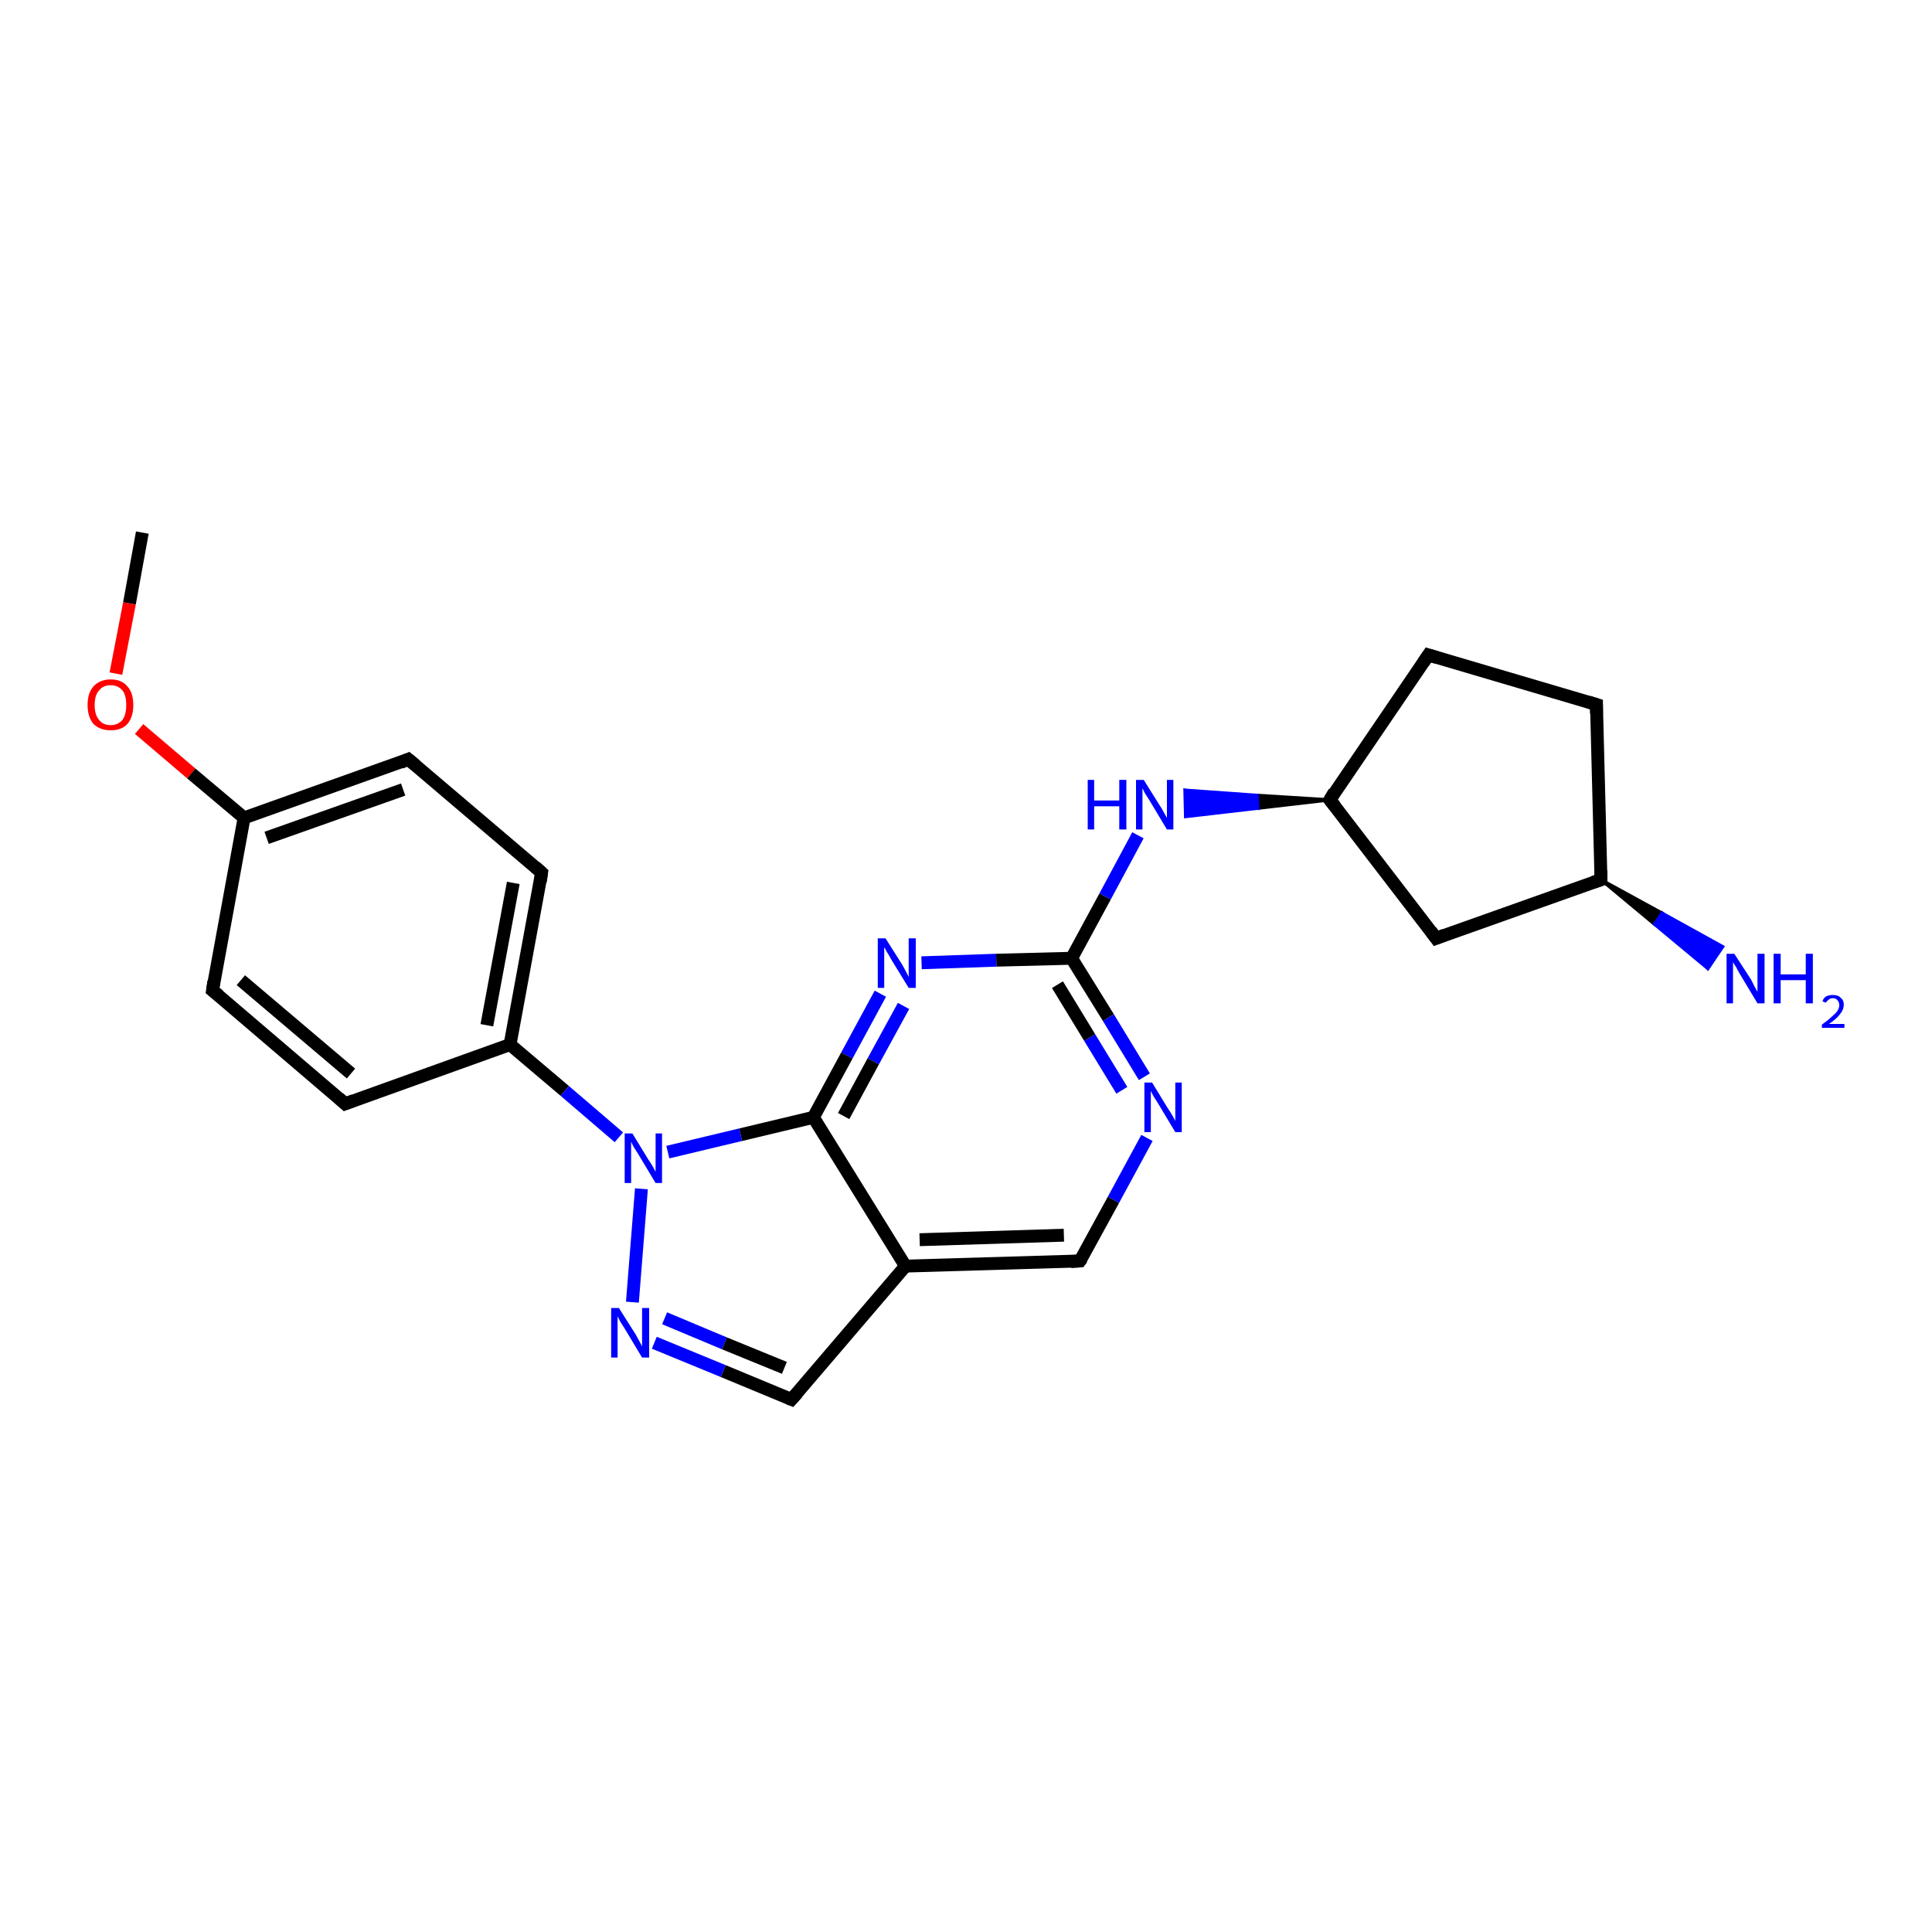 <?xml version='1.0' encoding='iso-8859-1'?>
<svg version='1.1' baseProfile='full'
              xmlns='http://www.w3.org/2000/svg'
                      xmlns:rdkit='http://www.rdkit.org/xml'
                      xmlns:xlink='http://www.w3.org/1999/xlink'
                  xml:space='preserve'
width='300px' height='300px' viewBox='0 0 300 300'>
<!-- END OF HEADER -->
<rect style='opacity:1.0;fill:#FFFFFF;stroke:none' width='300.0' height='300.0' x='0.0' y='0.0'> </rect>
<path class='bond-0 atom-0 atom-1' d='M 22.1,82.7 L 20.1,93.7' style='fill:none;fill-rule:evenodd;stroke:#000000;stroke-width:2.0px;stroke-linecap:butt;stroke-linejoin:miter;stroke-opacity:1' />
<path class='bond-0 atom-0 atom-1' d='M 20.1,93.7 L 18.0,104.6' style='fill:none;fill-rule:evenodd;stroke:#FF0000;stroke-width:2.0px;stroke-linecap:butt;stroke-linejoin:miter;stroke-opacity:1' />
<path class='bond-1 atom-1 atom-2' d='M 21.6,113.2 L 29.7,120.1' style='fill:none;fill-rule:evenodd;stroke:#FF0000;stroke-width:2.0px;stroke-linecap:butt;stroke-linejoin:miter;stroke-opacity:1' />
<path class='bond-1 atom-1 atom-2' d='M 29.7,120.1 L 37.9,127.0' style='fill:none;fill-rule:evenodd;stroke:#000000;stroke-width:2.0px;stroke-linecap:butt;stroke-linejoin:miter;stroke-opacity:1' />
<path class='bond-2 atom-2 atom-3' d='M 37.9,127.0 L 63.4,117.9' style='fill:none;fill-rule:evenodd;stroke:#000000;stroke-width:2.0px;stroke-linecap:butt;stroke-linejoin:miter;stroke-opacity:1' />
<path class='bond-2 atom-2 atom-3' d='M 41.4,130.1 L 62.6,122.6' style='fill:none;fill-rule:evenodd;stroke:#000000;stroke-width:2.0px;stroke-linecap:butt;stroke-linejoin:miter;stroke-opacity:1' />
<path class='bond-3 atom-3 atom-4' d='M 63.4,117.9 L 84.1,135.5' style='fill:none;fill-rule:evenodd;stroke:#000000;stroke-width:2.0px;stroke-linecap:butt;stroke-linejoin:miter;stroke-opacity:1' />
<path class='bond-4 atom-4 atom-5' d='M 84.1,135.5 L 79.2,162.2' style='fill:none;fill-rule:evenodd;stroke:#000000;stroke-width:2.0px;stroke-linecap:butt;stroke-linejoin:miter;stroke-opacity:1' />
<path class='bond-4 atom-4 atom-5' d='M 79.7,137.1 L 75.6,159.2' style='fill:none;fill-rule:evenodd;stroke:#000000;stroke-width:2.0px;stroke-linecap:butt;stroke-linejoin:miter;stroke-opacity:1' />
<path class='bond-5 atom-5 atom-6' d='M 79.2,162.2 L 53.6,171.4' style='fill:none;fill-rule:evenodd;stroke:#000000;stroke-width:2.0px;stroke-linecap:butt;stroke-linejoin:miter;stroke-opacity:1' />
<path class='bond-6 atom-6 atom-7' d='M 53.6,171.4 L 33.0,153.8' style='fill:none;fill-rule:evenodd;stroke:#000000;stroke-width:2.0px;stroke-linecap:butt;stroke-linejoin:miter;stroke-opacity:1' />
<path class='bond-6 atom-6 atom-7' d='M 54.5,166.7 L 37.4,152.2' style='fill:none;fill-rule:evenodd;stroke:#000000;stroke-width:2.0px;stroke-linecap:butt;stroke-linejoin:miter;stroke-opacity:1' />
<path class='bond-7 atom-5 atom-8' d='M 79.2,162.2 L 87.7,169.4' style='fill:none;fill-rule:evenodd;stroke:#000000;stroke-width:2.0px;stroke-linecap:butt;stroke-linejoin:miter;stroke-opacity:1' />
<path class='bond-7 atom-5 atom-8' d='M 87.7,169.4 L 96.1,176.6' style='fill:none;fill-rule:evenodd;stroke:#0000FF;stroke-width:2.0px;stroke-linecap:butt;stroke-linejoin:miter;stroke-opacity:1' />
<path class='bond-8 atom-8 atom-9' d='M 99.6,184.6 L 98.2,202.2' style='fill:none;fill-rule:evenodd;stroke:#0000FF;stroke-width:2.0px;stroke-linecap:butt;stroke-linejoin:miter;stroke-opacity:1' />
<path class='bond-9 atom-9 atom-10' d='M 101.6,208.5 L 112.3,212.9' style='fill:none;fill-rule:evenodd;stroke:#0000FF;stroke-width:2.0px;stroke-linecap:butt;stroke-linejoin:miter;stroke-opacity:1' />
<path class='bond-9 atom-9 atom-10' d='M 112.3,212.9 L 122.9,217.3' style='fill:none;fill-rule:evenodd;stroke:#000000;stroke-width:2.0px;stroke-linecap:butt;stroke-linejoin:miter;stroke-opacity:1' />
<path class='bond-9 atom-9 atom-10' d='M 103.2,204.7 L 112.5,208.6' style='fill:none;fill-rule:evenodd;stroke:#0000FF;stroke-width:2.0px;stroke-linecap:butt;stroke-linejoin:miter;stroke-opacity:1' />
<path class='bond-9 atom-9 atom-10' d='M 112.5,208.6 L 121.8,212.4' style='fill:none;fill-rule:evenodd;stroke:#000000;stroke-width:2.0px;stroke-linecap:butt;stroke-linejoin:miter;stroke-opacity:1' />
<path class='bond-10 atom-10 atom-11' d='M 122.9,217.3 L 140.6,196.6' style='fill:none;fill-rule:evenodd;stroke:#000000;stroke-width:2.0px;stroke-linecap:butt;stroke-linejoin:miter;stroke-opacity:1' />
<path class='bond-11 atom-11 atom-12' d='M 140.6,196.6 L 167.7,195.8' style='fill:none;fill-rule:evenodd;stroke:#000000;stroke-width:2.0px;stroke-linecap:butt;stroke-linejoin:miter;stroke-opacity:1' />
<path class='bond-11 atom-11 atom-12' d='M 142.8,192.5 L 165.2,191.8' style='fill:none;fill-rule:evenodd;stroke:#000000;stroke-width:2.0px;stroke-linecap:butt;stroke-linejoin:miter;stroke-opacity:1' />
<path class='bond-12 atom-12 atom-13' d='M 167.7,195.8 L 172.9,186.3' style='fill:none;fill-rule:evenodd;stroke:#000000;stroke-width:2.0px;stroke-linecap:butt;stroke-linejoin:miter;stroke-opacity:1' />
<path class='bond-12 atom-12 atom-13' d='M 172.9,186.3 L 178.1,176.7' style='fill:none;fill-rule:evenodd;stroke:#0000FF;stroke-width:2.0px;stroke-linecap:butt;stroke-linejoin:miter;stroke-opacity:1' />
<path class='bond-13 atom-13 atom-14' d='M 177.7,167.2 L 172.1,158.0' style='fill:none;fill-rule:evenodd;stroke:#0000FF;stroke-width:2.0px;stroke-linecap:butt;stroke-linejoin:miter;stroke-opacity:1' />
<path class='bond-13 atom-13 atom-14' d='M 172.1,158.0 L 166.4,148.8' style='fill:none;fill-rule:evenodd;stroke:#000000;stroke-width:2.0px;stroke-linecap:butt;stroke-linejoin:miter;stroke-opacity:1' />
<path class='bond-13 atom-13 atom-14' d='M 174.2,169.3 L 169.2,161.1' style='fill:none;fill-rule:evenodd;stroke:#0000FF;stroke-width:2.0px;stroke-linecap:butt;stroke-linejoin:miter;stroke-opacity:1' />
<path class='bond-13 atom-13 atom-14' d='M 169.2,161.1 L 164.2,152.9' style='fill:none;fill-rule:evenodd;stroke:#000000;stroke-width:2.0px;stroke-linecap:butt;stroke-linejoin:miter;stroke-opacity:1' />
<path class='bond-14 atom-14 atom-15' d='M 166.4,148.8 L 171.6,139.2' style='fill:none;fill-rule:evenodd;stroke:#000000;stroke-width:2.0px;stroke-linecap:butt;stroke-linejoin:miter;stroke-opacity:1' />
<path class='bond-14 atom-14 atom-15' d='M 171.6,139.2 L 176.7,129.7' style='fill:none;fill-rule:evenodd;stroke:#0000FF;stroke-width:2.0px;stroke-linecap:butt;stroke-linejoin:miter;stroke-opacity:1' />
<path class='bond-15 atom-16 atom-15' d='M 206.5,124.2 L 195.3,125.5 L 195.2,123.5 Z' style='fill:#000000;fill-rule:evenodd;fill-opacity:1;stroke:#000000;stroke-width:0.5px;stroke-linecap:butt;stroke-linejoin:miter;stroke-opacity:1;' />
<path class='bond-15 atom-16 atom-15' d='M 195.3,125.5 L 184.0,122.7 L 184.1,126.8 Z' style='fill:#0000FF;fill-rule:evenodd;fill-opacity:1;stroke:#0000FF;stroke-width:0.5px;stroke-linecap:butt;stroke-linejoin:miter;stroke-opacity:1;' />
<path class='bond-15 atom-16 atom-15' d='M 195.3,125.5 L 195.2,123.5 L 184.0,122.7 Z' style='fill:#0000FF;fill-rule:evenodd;fill-opacity:1;stroke:#0000FF;stroke-width:0.5px;stroke-linecap:butt;stroke-linejoin:miter;stroke-opacity:1;' />
<path class='bond-16 atom-16 atom-17' d='M 206.5,124.2 L 221.8,101.7' style='fill:none;fill-rule:evenodd;stroke:#000000;stroke-width:2.0px;stroke-linecap:butt;stroke-linejoin:miter;stroke-opacity:1' />
<path class='bond-17 atom-17 atom-18' d='M 221.8,101.7 L 247.9,109.4' style='fill:none;fill-rule:evenodd;stroke:#000000;stroke-width:2.0px;stroke-linecap:butt;stroke-linejoin:miter;stroke-opacity:1' />
<path class='bond-18 atom-18 atom-19' d='M 247.9,109.4 L 248.6,136.6' style='fill:none;fill-rule:evenodd;stroke:#000000;stroke-width:2.0px;stroke-linecap:butt;stroke-linejoin:miter;stroke-opacity:1' />
<path class='bond-19 atom-19 atom-20' d='M 248.6,136.6 L 258.1,141.8 L 256.9,143.5 Z' style='fill:#000000;fill-rule:evenodd;fill-opacity:1;stroke:#000000;stroke-width:0.5px;stroke-linecap:butt;stroke-linejoin:miter;stroke-opacity:1;' />
<path class='bond-19 atom-19 atom-20' d='M 258.1,141.8 L 265.2,150.4 L 267.5,147.0 Z' style='fill:#0000FF;fill-rule:evenodd;fill-opacity:1;stroke:#0000FF;stroke-width:0.5px;stroke-linecap:butt;stroke-linejoin:miter;stroke-opacity:1;' />
<path class='bond-19 atom-19 atom-20' d='M 258.1,141.8 L 256.9,143.5 L 265.2,150.4 Z' style='fill:#0000FF;fill-rule:evenodd;fill-opacity:1;stroke:#0000FF;stroke-width:0.5px;stroke-linecap:butt;stroke-linejoin:miter;stroke-opacity:1;' />
<path class='bond-20 atom-19 atom-21' d='M 248.6,136.6 L 223.0,145.7' style='fill:none;fill-rule:evenodd;stroke:#000000;stroke-width:2.0px;stroke-linecap:butt;stroke-linejoin:miter;stroke-opacity:1' />
<path class='bond-21 atom-14 atom-22' d='M 166.4,148.8 L 154.7,149.1' style='fill:none;fill-rule:evenodd;stroke:#000000;stroke-width:2.0px;stroke-linecap:butt;stroke-linejoin:miter;stroke-opacity:1' />
<path class='bond-21 atom-14 atom-22' d='M 154.7,149.1 L 143.1,149.5' style='fill:none;fill-rule:evenodd;stroke:#0000FF;stroke-width:2.0px;stroke-linecap:butt;stroke-linejoin:miter;stroke-opacity:1' />
<path class='bond-22 atom-22 atom-23' d='M 136.7,154.3 L 131.5,163.9' style='fill:none;fill-rule:evenodd;stroke:#0000FF;stroke-width:2.0px;stroke-linecap:butt;stroke-linejoin:miter;stroke-opacity:1' />
<path class='bond-22 atom-22 atom-23' d='M 131.5,163.9 L 126.3,173.5' style='fill:none;fill-rule:evenodd;stroke:#000000;stroke-width:2.0px;stroke-linecap:butt;stroke-linejoin:miter;stroke-opacity:1' />
<path class='bond-22 atom-22 atom-23' d='M 140.3,156.2 L 135.6,164.8' style='fill:none;fill-rule:evenodd;stroke:#0000FF;stroke-width:2.0px;stroke-linecap:butt;stroke-linejoin:miter;stroke-opacity:1' />
<path class='bond-22 atom-22 atom-23' d='M 135.6,164.8 L 131.0,173.3' style='fill:none;fill-rule:evenodd;stroke:#000000;stroke-width:2.0px;stroke-linecap:butt;stroke-linejoin:miter;stroke-opacity:1' />
<path class='bond-23 atom-7 atom-2' d='M 33.0,153.8 L 37.9,127.0' style='fill:none;fill-rule:evenodd;stroke:#000000;stroke-width:2.0px;stroke-linecap:butt;stroke-linejoin:miter;stroke-opacity:1' />
<path class='bond-24 atom-23 atom-8' d='M 126.3,173.5 L 115.0,176.2' style='fill:none;fill-rule:evenodd;stroke:#000000;stroke-width:2.0px;stroke-linecap:butt;stroke-linejoin:miter;stroke-opacity:1' />
<path class='bond-24 atom-23 atom-8' d='M 115.0,176.2 L 103.7,178.9' style='fill:none;fill-rule:evenodd;stroke:#0000FF;stroke-width:2.0px;stroke-linecap:butt;stroke-linejoin:miter;stroke-opacity:1' />
<path class='bond-25 atom-23 atom-11' d='M 126.3,173.5 L 140.6,196.6' style='fill:none;fill-rule:evenodd;stroke:#000000;stroke-width:2.0px;stroke-linecap:butt;stroke-linejoin:miter;stroke-opacity:1' />
<path class='bond-26 atom-21 atom-16' d='M 223.0,145.7 L 206.5,124.2' style='fill:none;fill-rule:evenodd;stroke:#000000;stroke-width:2.0px;stroke-linecap:butt;stroke-linejoin:miter;stroke-opacity:1' />
<path d='M 62.2,118.4 L 63.4,117.9 L 64.5,118.8' style='fill:none;stroke:#000000;stroke-width:2.0px;stroke-linecap:butt;stroke-linejoin:miter;stroke-opacity:1;' />
<path d='M 83.1,134.6 L 84.1,135.5 L 83.9,136.9' style='fill:none;stroke:#000000;stroke-width:2.0px;stroke-linecap:butt;stroke-linejoin:miter;stroke-opacity:1;' />
<path d='M 54.9,170.9 L 53.6,171.4 L 52.6,170.5' style='fill:none;stroke:#000000;stroke-width:2.0px;stroke-linecap:butt;stroke-linejoin:miter;stroke-opacity:1;' />
<path d='M 34.0,154.6 L 33.0,153.8 L 33.2,152.4' style='fill:none;stroke:#000000;stroke-width:2.0px;stroke-linecap:butt;stroke-linejoin:miter;stroke-opacity:1;' />
<path d='M 122.4,217.1 L 122.9,217.3 L 123.8,216.3' style='fill:none;stroke:#000000;stroke-width:2.0px;stroke-linecap:butt;stroke-linejoin:miter;stroke-opacity:1;' />
<path d='M 166.3,195.9 L 167.7,195.8 L 168.0,195.4' style='fill:none;stroke:#000000;stroke-width:2.0px;stroke-linecap:butt;stroke-linejoin:miter;stroke-opacity:1;' />
<path d='M 207.2,123.0 L 206.5,124.2 L 207.3,125.2' style='fill:none;stroke:#000000;stroke-width:2.0px;stroke-linecap:butt;stroke-linejoin:miter;stroke-opacity:1;' />
<path d='M 221.0,102.9 L 221.8,101.7 L 223.1,102.1' style='fill:none;stroke:#000000;stroke-width:2.0px;stroke-linecap:butt;stroke-linejoin:miter;stroke-opacity:1;' />
<path d='M 246.6,109.0 L 247.9,109.4 L 247.9,110.8' style='fill:none;stroke:#000000;stroke-width:2.0px;stroke-linecap:butt;stroke-linejoin:miter;stroke-opacity:1;' />
<path d='M 248.6,135.2 L 248.6,136.6 L 247.4,137.0' style='fill:none;stroke:#000000;stroke-width:2.0px;stroke-linecap:butt;stroke-linejoin:miter;stroke-opacity:1;' />
<path d='M 224.3,145.2 L 223.0,145.7 L 222.2,144.6' style='fill:none;stroke:#000000;stroke-width:2.0px;stroke-linecap:butt;stroke-linejoin:miter;stroke-opacity:1;' />
<path class='atom-1' d='M 13.6 109.5
Q 13.6 107.6, 14.5 106.6
Q 15.5 105.5, 17.2 105.5
Q 18.9 105.5, 19.8 106.6
Q 20.7 107.6, 20.7 109.5
Q 20.7 111.3, 19.8 112.4
Q 18.9 113.4, 17.2 113.4
Q 15.5 113.4, 14.5 112.4
Q 13.6 111.3, 13.6 109.5
M 17.2 112.6
Q 18.3 112.6, 19.0 111.8
Q 19.6 111.0, 19.6 109.5
Q 19.6 107.9, 19.0 107.2
Q 18.3 106.4, 17.2 106.4
Q 16.0 106.4, 15.4 107.2
Q 14.7 107.9, 14.7 109.5
Q 14.7 111.0, 15.4 111.8
Q 16.0 112.6, 17.2 112.6
' fill='#FF0000'/>
<path class='atom-8' d='M 98.2 176.0
L 100.7 180.1
Q 101.0 180.5, 101.4 181.2
Q 101.8 181.9, 101.8 182.0
L 101.8 176.0
L 102.8 176.0
L 102.8 183.7
L 101.8 183.7
L 99.1 179.2
Q 98.8 178.7, 98.4 178.1
Q 98.1 177.5, 98.0 177.3
L 98.0 183.7
L 97.0 183.7
L 97.0 176.0
L 98.2 176.0
' fill='#0000FF'/>
<path class='atom-9' d='M 96.1 203.1
L 98.7 207.2
Q 98.9 207.6, 99.3 208.3
Q 99.7 209.0, 99.7 209.1
L 99.7 203.1
L 100.8 203.1
L 100.8 210.8
L 99.7 210.8
L 97.0 206.3
Q 96.7 205.8, 96.3 205.2
Q 96.0 204.6, 95.9 204.4
L 95.9 210.8
L 94.9 210.8
L 94.9 203.1
L 96.1 203.1
' fill='#0000FF'/>
<path class='atom-13' d='M 178.9 168.1
L 181.4 172.2
Q 181.7 172.6, 182.1 173.3
Q 182.5 174.0, 182.5 174.1
L 182.5 168.1
L 183.5 168.1
L 183.5 175.8
L 182.5 175.8
L 179.8 171.3
Q 179.5 170.8, 179.1 170.2
Q 178.8 169.6, 178.7 169.4
L 178.7 175.8
L 177.7 175.8
L 177.7 168.1
L 178.9 168.1
' fill='#0000FF'/>
<path class='atom-15' d='M 168.9 121.1
L 169.9 121.1
L 169.9 124.3
L 173.8 124.3
L 173.8 121.1
L 174.9 121.1
L 174.9 128.8
L 173.8 128.8
L 173.8 125.2
L 169.9 125.2
L 169.9 128.8
L 168.9 128.8
L 168.9 121.1
' fill='#0000FF'/>
<path class='atom-15' d='M 177.6 121.1
L 180.1 125.1
Q 180.4 125.5, 180.8 126.3
Q 181.2 127.0, 181.2 127.0
L 181.2 121.1
L 182.2 121.1
L 182.2 128.8
L 181.2 128.8
L 178.5 124.3
Q 178.2 123.8, 177.8 123.2
Q 177.5 122.6, 177.4 122.4
L 177.4 128.8
L 176.4 128.8
L 176.4 121.1
L 177.6 121.1
' fill='#0000FF'/>
<path class='atom-20' d='M 269.3 148.1
L 271.9 152.1
Q 272.1 152.5, 272.5 153.3
Q 272.9 154.0, 272.9 154.0
L 272.9 148.1
L 274.0 148.1
L 274.0 155.8
L 272.9 155.8
L 270.2 151.3
Q 269.9 150.8, 269.6 150.2
Q 269.2 149.6, 269.1 149.4
L 269.1 155.8
L 268.1 155.8
L 268.1 148.1
L 269.3 148.1
' fill='#0000FF'/>
<path class='atom-20' d='M 275.4 148.1
L 276.5 148.1
L 276.5 151.3
L 280.4 151.3
L 280.4 148.1
L 281.5 148.1
L 281.5 155.8
L 280.4 155.8
L 280.4 152.2
L 276.5 152.2
L 276.5 155.8
L 275.4 155.8
L 275.4 148.1
' fill='#0000FF'/>
<path class='atom-20' d='M 283.0 155.5
Q 283.1 155.0, 283.6 154.7
Q 284.0 154.5, 284.6 154.5
Q 285.4 154.5, 285.8 154.9
Q 286.3 155.3, 286.3 156.0
Q 286.3 156.8, 285.7 157.5
Q 285.2 158.2, 284.0 159.0
L 286.4 159.0
L 286.4 159.6
L 282.9 159.6
L 282.9 159.1
Q 283.9 158.4, 284.4 157.9
Q 285.0 157.4, 285.3 157.0
Q 285.6 156.5, 285.6 156.1
Q 285.6 155.6, 285.3 155.3
Q 285.1 155.0, 284.6 155.0
Q 284.2 155.0, 284.0 155.2
Q 283.7 155.4, 283.5 155.7
L 283.0 155.5
' fill='#0000FF'/>
<path class='atom-22' d='M 137.5 145.7
L 140.1 149.8
Q 140.3 150.2, 140.7 150.9
Q 141.1 151.7, 141.1 151.7
L 141.1 145.7
L 142.2 145.7
L 142.2 153.4
L 141.1 153.4
L 138.4 149.0
Q 138.1 148.4, 137.7 147.8
Q 137.4 147.2, 137.3 147.1
L 137.3 153.4
L 136.3 153.4
L 136.3 145.7
L 137.5 145.7
' fill='#0000FF'/>
</svg>
